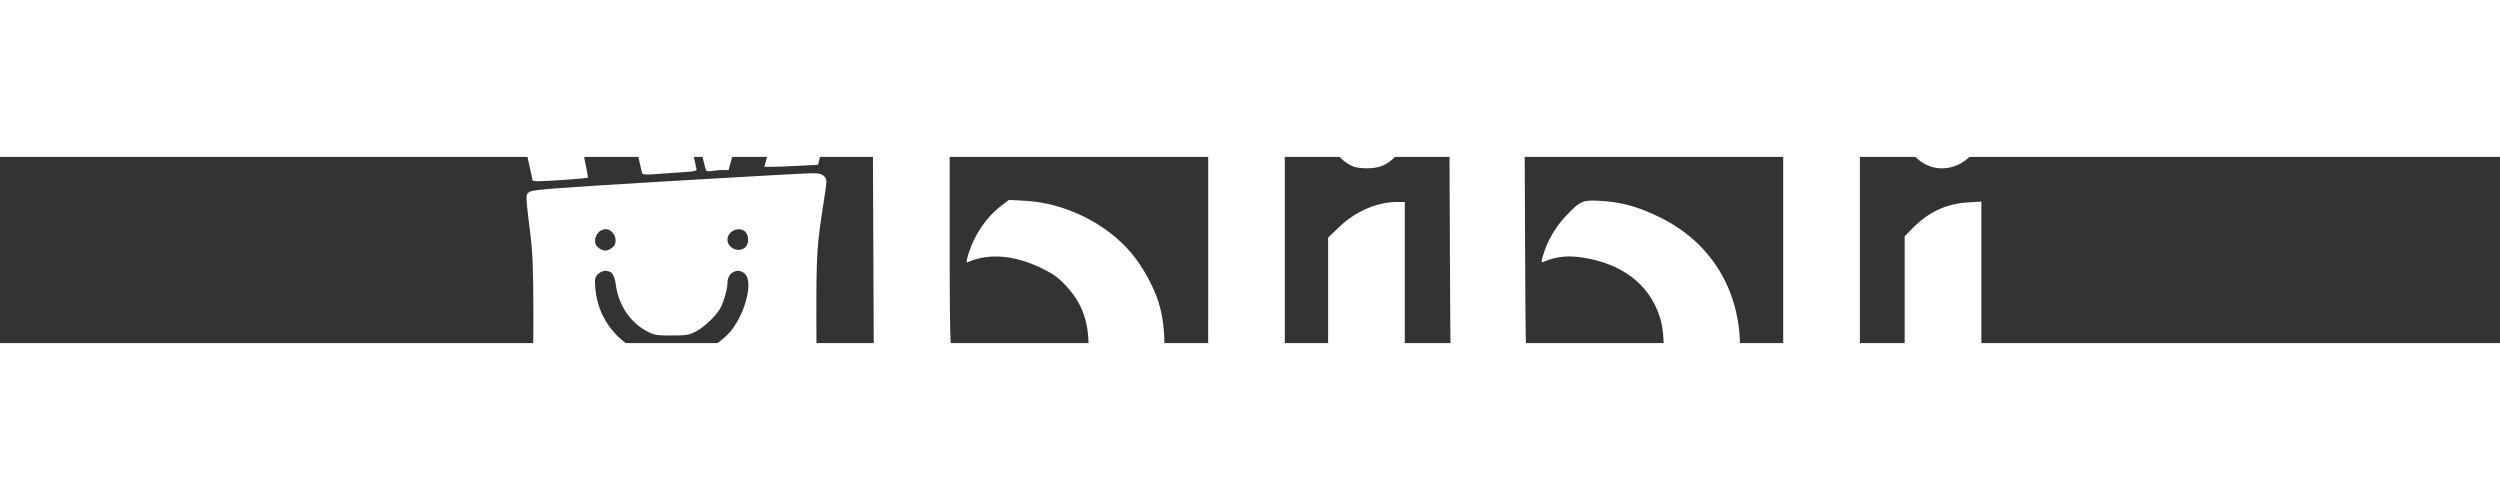 <?xml version="1.0" encoding="UTF-8" standalone="no"?>
<svg
   height="20"
   width="100"
   viewBox="-61.484 -22.045 44.405 3.307"
   version="1.1"
   id="svg1"
   sodipodi:docname="blibli-logo-white.svg"
   inkscape:version="1.3 (0e150ed6c4, 2023-07-21)"
   xml:space="preserve"
   xmlns:inkscape="http://www.inkscape.org/namespaces/inkscape"
   xmlns:sodipodi="http://sodipodi.sourceforge.net/DTD/sodipodi-0.dtd"
   xmlns="http://www.w3.org/2000/svg"
   xmlns:svg="http://www.w3.org/2000/svg"><rect x="-61.484" y="-22.045" width="44.405" height="3.307" fill="#333333" stroke="none"/><defs
     id="defs1" /><sodipodi:namedview
     id="namedview1"
     pagecolor="#ffffff"
     bordercolor="#000000"
     borderopacity="0.25"
     inkscape:showpageshadow="2"
     inkscape:pageopacity="0.0"
     inkscape:pagecheckerboard="0"
     inkscape:deskcolor="#d1d1d1"
     inkscape:zoom="10.286047"
     inkscape:cx="52.546911"
     inkscape:cy="7.1456022"
     inkscape:window-width="1920"
     inkscape:window-height="1017"
     inkscape:window-x="-8"
     inkscape:window-y="-8"
     inkscape:window-maximized="1"
     inkscape:current-layer="svg1" /><path
     style="fill:#ffffff;stroke-width:0.028"
     d="m -43.724,-16.126 c -0.883,-0.13 -1.637,-0.696 -2.002,-1.503 -0.049,-0.108 -0.122,-0.317 -0.163,-0.466 l -0.074,-0.27 -0.009,-2.091 -0.009,-2.091 0.182,-0.182 c 0.272,-0.272 0.73,-0.47 1.091,-0.472 l 0.092,-4.76e-4 v 2.294 c 0,2.488 0.004,2.564 0.157,2.973 0.089,0.237 0.272,0.501 0.431,0.623 0.312,0.238 0.736,0.277 1.096,0.1 0.495,-0.244 0.784,-0.779 0.784,-1.45 0,-0.471 -0.118,-0.791 -0.405,-1.098 -0.137,-0.146 -0.224,-0.209 -0.429,-0.308 -0.482,-0.233 -0.922,-0.271 -1.299,-0.114 -0.046,0.019 -0.046,0.011 -0.004,-0.131 0.101,-0.339 0.316,-0.659 0.58,-0.86 l 0.142,-0.109 0.29,0.016 c 0.708,0.039 1.438,0.399 1.886,0.93 0.199,0.236 0.397,0.597 0.485,0.884 0.171,0.557 0.12,1.36 -0.12,1.904 -0.288,0.652 -0.937,1.159 -1.734,1.356 -0.22,0.054 -0.78,0.092 -0.965,0.065 z m 5.83,-2.234 v -2.251 l 0.192,-0.185 c 0.289,-0.279 0.676,-0.448 1.025,-0.448 h 0.145 v 2.267 2.267 l -0.17,0.157 c -0.275,0.254 -0.734,0.442 -1.085,0.444 l -0.106,4.75e-4 z m 4.265,2.209 c -0.543,-0.099 -1.007,-0.354 -1.401,-0.77 -0.282,-0.298 -0.49,-0.668 -0.627,-1.117 -0.065,-0.213 -0.065,-0.213 -0.074,-2.375 l -0.009,-2.162 0.172,-0.168 c 0.269,-0.262 0.722,-0.456 1.07,-0.458 l 0.091,-4.76e-4 0.01,2.404 c 0.01,2.362 0.011,2.408 0.071,2.616 0.186,0.644 0.546,1.023 1.026,1.077 0.592,0.067 1.163,-0.403 1.322,-1.088 0.06,-0.257 0.059,-0.693 -4.32e-4,-0.925 -0.151,-0.585 -0.598,-0.979 -1.268,-1.117 -0.339,-0.07 -0.561,-0.056 -0.822,0.053 -0.044,0.018 -0.044,0.009 -0.007,-0.117 0.076,-0.256 0.215,-0.495 0.403,-0.695 0.257,-0.273 0.297,-0.29 0.629,-0.27 0.366,0.022 0.663,0.105 1.04,0.29 0.524,0.258 0.911,0.635 1.158,1.128 0.283,0.566 0.344,1.255 0.172,1.938 -0.059,0.235 -0.269,0.647 -0.431,0.847 -0.467,0.577 -1.305,0.957 -2.094,0.949 -0.125,-0.001 -0.318,-0.019 -0.43,-0.039 z m 5.976,-2.221 v -2.263 l 0.135,-0.138 c 0.288,-0.294 0.603,-0.441 0.993,-0.464 l 0.234,-0.014 v 2.254 2.254 l -0.182,0.175 c -0.271,0.26 -0.736,0.456 -1.087,0.457 l -0.092,4.74e-4 z m -24.582,2.179 c -0.057,-0.063 -0.059,-0.039 0.052,-0.682 0.14,-0.813 0.174,-1.266 0.173,-2.355 -4.31e-4,-0.787 -0.012,-1.097 -0.051,-1.419 -0.092,-0.753 -0.092,-0.725 -0.013,-0.777 0.057,-0.037 0.492,-0.07 2.456,-0.187 1.313,-0.078 2.462,-0.142 2.555,-0.142 0.132,0 0.179,0.012 0.22,0.057 0.05,0.055 0.05,0.069 -0.01,0.447 -0.121,0.76 -0.132,0.928 -0.131,2.063 4.31e-4,1.166 0.028,1.569 0.159,2.326 0.093,0.537 0.097,0.603 0.038,0.667 -0.05,0.055 -0.099,0.056 -2.723,0.056 -2.626,0 -2.673,-9.5e-4 -2.723,-0.056 z m 3.14,-2.349 c 0.201,-0.071 0.468,-0.256 0.59,-0.408 0.265,-0.329 0.4,-0.871 0.255,-1.016 -0.121,-0.121 -0.312,-0.029 -0.312,0.151 0,0.114 -0.074,0.371 -0.135,0.471 -0.085,0.139 -0.277,0.319 -0.418,0.395 -0.128,0.068 -0.171,0.076 -0.44,0.076 -0.268,0 -0.312,-0.007 -0.44,-0.076 -0.297,-0.158 -0.5,-0.461 -0.549,-0.817 -0.026,-0.192 -0.075,-0.256 -0.194,-0.256 -0.036,0 -0.093,0.027 -0.126,0.06 -0.053,0.053 -0.059,0.084 -0.046,0.248 0.043,0.573 0.443,1.047 1.017,1.209 0.204,0.057 0.583,0.04 0.797,-0.036 z m -1.503,-1.901 c 0.11,-0.094 0.019,-0.318 -0.129,-0.318 -0.154,0 -0.251,0.221 -0.14,0.318 0.096,0.083 0.172,0.083 0.27,-6.04e-4 z m 2.352,0.004 c 0.065,-0.059 0.067,-0.201 0.005,-0.27 -0.102,-0.113 -0.322,-0.023 -0.322,0.133 0,0.153 0.203,0.241 0.317,0.137 z m 8.222,0.374 v -3.929 l 0.163,-0.166 c 0.278,-0.283 0.669,-0.46 1.013,-0.46 h 0.185 v 3.928 3.928 l -0.156,0.168 c -0.254,0.275 -0.676,0.458 -1.057,0.459 l -0.149,4.17e-4 z m 10.213,8.64e-4 v -3.928 l 0.179,-0.179 c 0.278,-0.278 0.663,-0.447 1.02,-0.448 l 0.163,-3.4e-4 v 3.931 3.931 l -0.158,0.166 c -0.259,0.271 -0.68,0.454 -1.045,0.454 h -0.159 z m -22.214,-1.564 c 0,-0.009 -0.032,-0.157 -0.071,-0.33 -0.089,-0.393 -0.09,-0.464 -0.007,-0.515 0.12,-0.074 0.397,-0.113 0.558,-0.078 0.081,0.017 0.184,0.031 0.229,0.031 0.045,0 0.089,0.011 0.097,0.024 0.026,0.042 0.19,0.806 0.176,0.82 -0.013,0.013 -0.674,0.061 -0.875,0.063 -0.059,6.91e-4 -0.106,-0.006 -0.106,-0.015 z m 1.945,-0.131 c -0.007,-0.021 -0.052,-0.223 -0.101,-0.449 -0.049,-0.226 -0.095,-0.432 -0.102,-0.458 -0.009,-0.032 0.044,-0.088 0.174,-0.18 0.151,-0.108 0.23,-0.142 0.412,-0.18 0.219,-0.045 0.227,-0.045 0.28,0.009 0.038,0.039 0.091,0.222 0.172,0.595 0.065,0.296 0.124,0.56 0.131,0.586 0.011,0.041 -0.024,0.049 -0.264,0.064 -0.153,0.01 -0.37,0.025 -0.483,0.034 -0.157,0.012 -0.209,0.007 -0.218,-0.022 z m 1.137,-0.045 c -0.009,-0.015 -0.067,-0.253 -0.128,-0.529 -0.109,-0.491 -0.111,-0.505 -0.069,-0.664 0.023,-0.089 0.063,-0.186 0.089,-0.214 0.064,-0.072 0.18,-0.044 0.323,0.078 0.063,0.054 0.196,0.133 0.296,0.177 0.129,0.056 0.178,0.092 0.169,0.122 -0.007,0.024 -0.073,0.264 -0.146,0.533 l -0.134,0.489 h -0.105 c -0.058,0 -0.144,0.008 -0.191,0.017 -0.047,0.009 -0.093,0.005 -0.102,-0.01 z m 11.483,-0.076 c -0.427,-0.186 -0.548,-0.759 -0.23,-1.09 0.326,-0.34 0.859,-0.271 1.083,0.141 0.191,0.35 0.036,0.792 -0.332,0.945 -0.128,0.054 -0.402,0.056 -0.521,0.004 z m 10.255,0.001 c -0.266,-0.095 -0.451,-0.355 -0.451,-0.634 0,-0.195 0.059,-0.333 0.205,-0.482 0.327,-0.334 0.863,-0.24 1.088,0.191 0.075,0.143 0.07,0.433 -0.008,0.582 -0.163,0.307 -0.523,0.455 -0.834,0.344 z m -20.634,-0.238 c 0.037,-0.137 0.092,-0.331 0.12,-0.433 l 0.052,-0.184 0.31,-0.019 c 0.375,-0.024 0.484,-0.008 0.539,0.076 0.038,0.058 0.034,0.098 -0.047,0.418 l -0.089,0.354 -0.342,0.018 c -0.188,0.01 -0.403,0.018 -0.477,0.018 h -0.135 z m -3.351,-0.547 c -0.451,-0.03 -0.638,-0.12 -0.638,-0.304 0,-0.073 0.024,-0.122 0.096,-0.194 0.167,-0.167 0.372,-0.124 0.658,0.138 0.127,0.116 0.161,0.135 0.196,0.106 0.023,-0.019 0.066,-0.029 0.095,-0.021 0.043,0.011 0.062,-0.014 0.1,-0.135 0.056,-0.178 0.185,-0.378 0.277,-0.429 0.037,-0.02 0.122,-0.038 0.19,-0.038 0.099,-8.2e-4 0.139,0.015 0.206,0.082 0.052,0.052 0.083,0.112 0.083,0.162 0,0.117 -0.272,0.367 -0.546,0.502 -0.121,0.06 -0.227,0.12 -0.236,0.135 -0.017,0.028 -0.015,0.028 -0.482,-0.003 z m -0.042,-0.258 c -0.15,-0.131 -0.277,-0.179 -0.359,-0.135 -0.175,0.094 0.025,0.211 0.373,0.22 l 0.085,0.002 z m 0.986,-0.244 c 0.133,-0.106 0.151,-0.164 0.06,-0.192 -0.115,-0.037 -0.256,0.104 -0.322,0.323 -0.02,0.066 -0.02,0.066 0.061,0.016 0.044,-0.028 0.135,-0.093 0.201,-0.146 z m 2.241,0.303 c -0.027,-0.016 -0.05,-0.046 -0.05,-0.066 0,-0.021 -0.08,-0.066 -0.177,-0.101 -0.363,-0.13 -0.553,-0.31 -0.477,-0.452 0.038,-0.071 0.172,-0.145 0.263,-0.145 0.109,0 0.258,0.125 0.363,0.304 0.073,0.125 0.112,0.166 0.149,0.156 0.027,-0.007 0.08,0.007 0.118,0.031 0.063,0.041 0.072,0.04 0.121,-0.014 0.098,-0.109 0.329,-0.222 0.455,-0.222 0.097,-2.24e-4 0.131,0.015 0.191,0.087 0.082,0.098 0.096,0.227 0.031,0.291 -0.08,0.08 -0.242,0.111 -0.496,0.097 -0.181,-0.01 -0.26,-0.004 -0.299,0.025 -0.062,0.046 -0.122,0.048 -0.191,0.008 z m 0.842,-0.214 c 0.067,-0.026 0.054,-0.093 -0.026,-0.13 -0.057,-0.026 -0.093,-0.022 -0.185,0.019 -0.2,0.09 -0.202,0.128 -0.006,0.128 0.094,0 0.192,-0.008 0.216,-0.017 z m -1.033,-0.152 c 0,-0.015 -0.05,-0.08 -0.111,-0.144 -0.119,-0.125 -0.209,-0.141 -0.223,-0.04 -0.006,0.045 0.026,0.075 0.14,0.134 0.161,0.083 0.194,0.091 0.194,0.049 z m -1.15,0.064 c -0.043,-0.033 -0.103,-0.039 -0.259,-0.026 l -0.203,0.016 0.015,-0.113 c 0.012,-0.09 3.11e-4,-0.135 -0.058,-0.223 l -0.073,-0.11 0.133,-0.072 c 0.107,-0.058 0.159,-0.069 0.264,-0.057 0.089,0.01 0.162,1.69e-4 0.229,-0.032 0.095,-0.045 0.106,-0.044 0.318,0.034 0.186,0.068 0.213,0.086 0.176,0.117 -0.024,0.02 -0.058,0.08 -0.075,0.133 -0.026,0.08 -0.046,0.097 -0.111,0.097 -0.096,0 -0.224,0.095 -0.268,0.201 -0.03,0.072 -0.037,0.075 -0.089,0.035 z m -0.748,-0.702 c -0.017,-0.069 -0.032,-0.218 -0.032,-0.329 0,-0.161 0.008,-0.2 0.039,-0.188 0.022,0.008 0.126,0.042 0.233,0.075 0.16,0.049 0.208,0.054 0.273,0.027 0.044,-0.018 0.126,-0.025 0.184,-0.016 0.086,0.014 0.139,-0.002 0.308,-0.096 0.112,-0.062 0.211,-0.113 0.219,-0.113 0.027,0 0.081,0.385 0.072,0.517 l -0.009,0.129 -0.234,-0.072 c -0.219,-0.068 -0.237,-0.069 -0.286,-0.025 -0.057,0.052 -0.247,0.064 -0.275,0.018 -0.011,-0.018 -0.099,0.016 -0.225,0.085 -0.114,0.063 -0.214,0.114 -0.221,0.114 -0.008,0 -0.029,-0.057 -0.046,-0.126 z m 0.287,-0.586 c -0.064,-0.019 -0.092,-0.045 -0.092,-0.083 0,-0.063 0.058,-0.072 0.149,-0.023 0.046,0.024 0.063,0.024 0.072,-5.18e-4 0.038,-0.114 0.198,-0.153 0.309,-0.075 0.053,0.037 0.07,0.037 0.139,0.001 0.085,-0.044 0.125,-0.035 0.125,0.028 0,0.063 -0.17,0.135 -0.326,0.139 -0.078,0.002 -0.174,0.012 -0.213,0.022 -0.039,0.01 -0.112,0.006 -0.163,-0.009 z"
     id="path4" /></svg>
